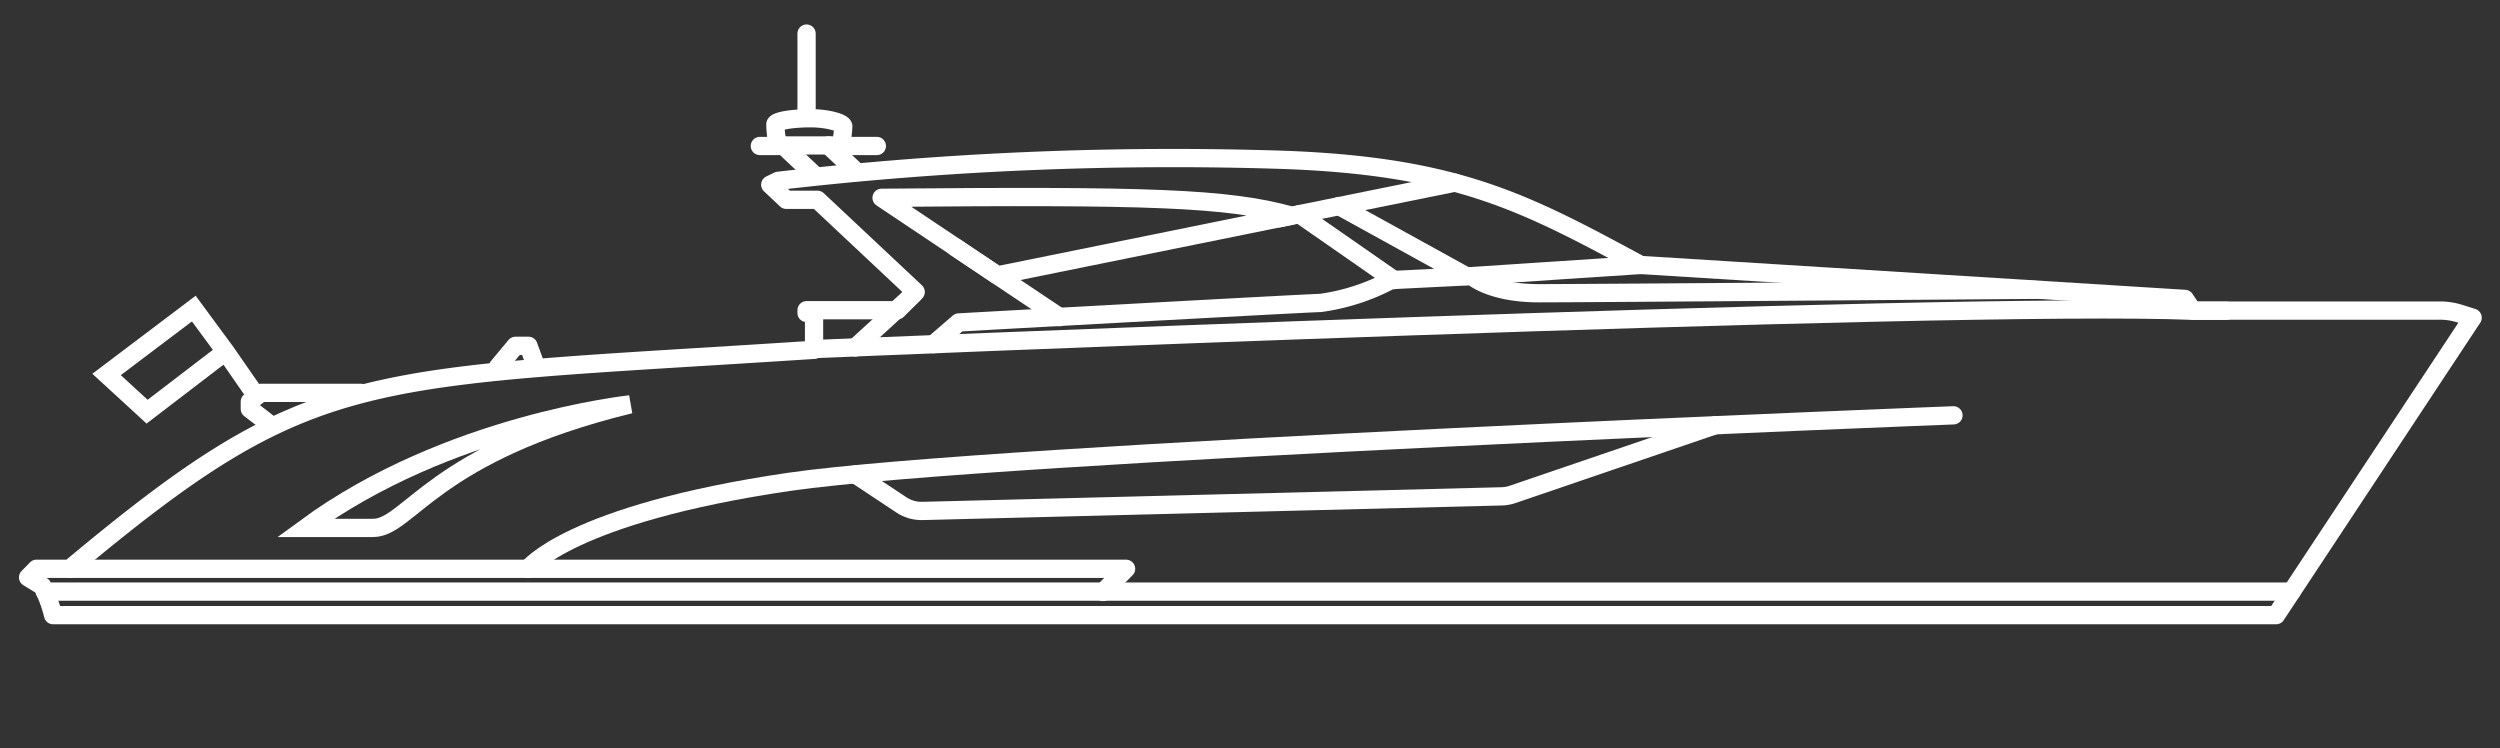<?xml version="1.0" encoding="UTF-8"?>
<svg xmlns="http://www.w3.org/2000/svg" viewBox="0 0 137 41">
  <rect x="0" y="0" width="137" height="41" fill="#333333" stroke="none"/>
  <defs>
    <style>.cls-1,.cls-2{fill:none;stroke:#fff;}.cls-1{stroke-linecap:round;stroke-linejoin:round;}.cls-2{stroke-miterlimit:10;}</style>
  </defs>
  <g id="Layer_12" data-name="Layer 12">
    <polyline class="cls-1" points="19.79 21.53 14.29 21.53 13.69 22.01 13.69 22.41 14.85 23.3"></polyline>
    <polyline class="cls-1" points="27.3 20.09 28.25 18.95 28.96 18.95 29.31 19.91"></polyline>
    <path class="cls-1" d="M41.64,8h1a5.79,5.79,0,0,1-.15-1.19c.06-.2,1-.33,1.92-.33s1.74.23,1.8.43A4.69,4.69,0,0,1,46.05,8h2"></path>
    <line class="cls-1" x1="44.2" y1="6.45" x2="44.2" y2="1.84"></line>
    <polyline class="cls-2" points="14.03 21.68 12.38 19.3 10.62 16.91 5.84 20.52 8.06 22.56 12.15 19.43"></polyline>
    <path class="cls-1" d="M48.31,10.84l6.35,4.25,16.12-3.27C67.27,10.84,62.91,10.71,48.31,10.84Z"></path>
    <line class="cls-1" x1="42.64" y1="7.97" x2="46.05" y2="7.97"></line>
    <line class="cls-1" x1="44.6" y1="9.56" x2="42.91" y2="7.97"></line>
    <line class="cls-1" x1="46.88" y1="9.36" x2="45.4" y2="7.97"></line>
    <path class="cls-1" d="M134.87,17.21a3.68,3.68,0,0,0-1.23-.19H120.16l-.43-.64L89.91,14.52c-6.27-3.38-10-5.41-19.56-5.76A188,188,0,0,0,42.64,9.91l-.43.21.88.83H44.8L50.18,16l-1,1H44.2v.15a.44.44,0,0,1,.41.21v1.81c-25,1.63-27.38.79-40.79,12H2l-.46.47.78.48a7.33,7.33,0,0,1,.59,1.59H124.73l10.77-16.3Z"></path>
    <path class="cls-1" d="M44.61,19.13s62.29-2.64,75.55-2.1H122"></path>
    <path class="cls-1" d="M51.16,18.86l1.38-1.19s18-1,19.83-1.07a11.5,11.5,0,0,0,3.85-1.25l4.44-.22s1,.94,3.68.94,27.18-.19,27.18-.19"></path>
    <line class="cls-1" x1="70.1" y1="11.96" x2="79.72" y2="10.01"></line>
    <line class="cls-1" x1="73.38" y1="11.29" x2="80.34" y2="15.13"></line>
    <path class="cls-2" d="M34.53,22.16s-10,1.05-17.79,6.77h3.7C22.41,28.93,23.71,24.8,34.53,22.16Z"></path>
    <line class="cls-1" x1="2.46" y1="32.42" x2="125.58" y2="32.42"></line>
    <polyline class="cls-1" points="3.82 31.17 61.71 31.17 60.45 32.44"></polyline>
    <path class="cls-1" d="M28.94,31.17s2.24-3,14.34-4.77c11.24-1.62,63.77-3.64,63.77-3.64"></path>
    <path class="cls-1" d="M46.88,26l2.52,1.67a2,2,0,0,0,1.16.33l31.72-.8a2,2,0,0,0,.59-.1L94,23.3"></path>
    <line class="cls-1" x1="52.38" y1="13.57" x2="58.07" y2="17.38"></line>
    <line class="cls-1" x1="50.05" y1="16.13" x2="46.87" y2="19.04"></line>
    <line class="cls-1" x1="80.66" y1="15.13" x2="89.91" y2="14.52"></line>
    <line class="cls-1" x1="76.4" y1="15.35" x2="71.21" y2="11.74"></line>
  </g>
</svg>
